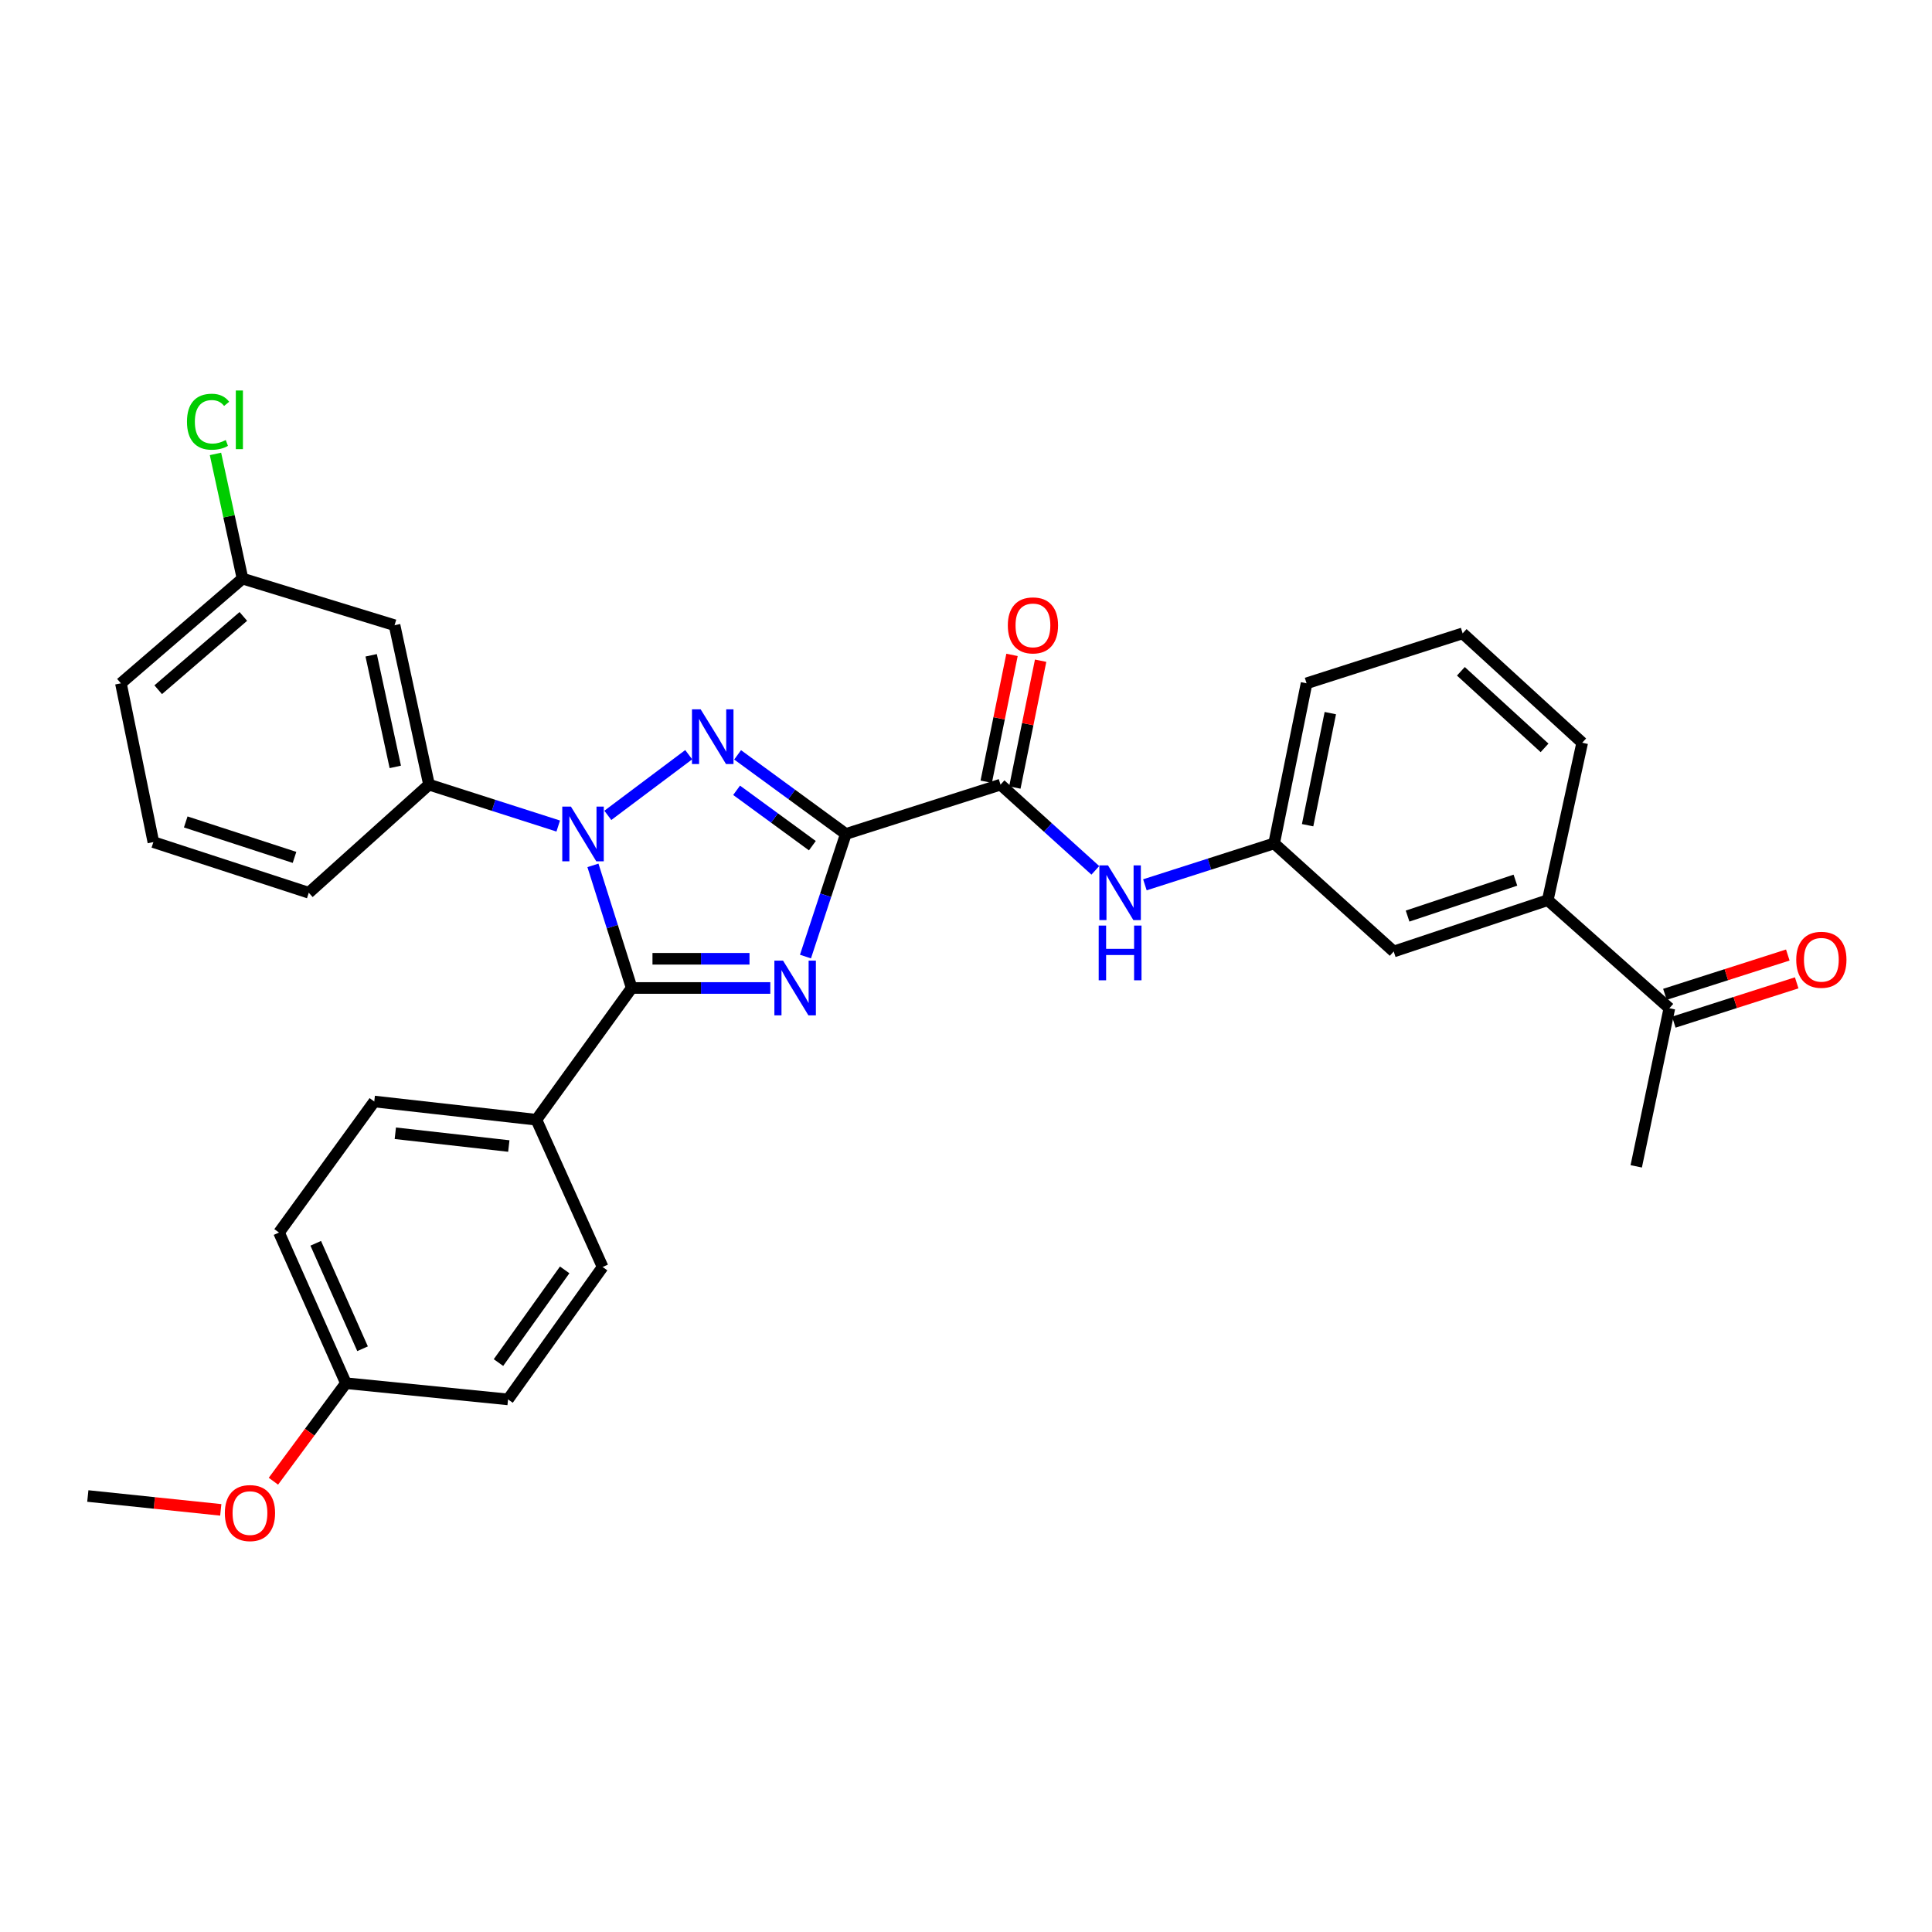 <?xml version='1.0' encoding='iso-8859-1'?>
<svg version='1.1' baseProfile='full'
              xmlns='http://www.w3.org/2000/svg'
                      xmlns:rdkit='http://www.rdkit.org/xml'
                      xmlns:xlink='http://www.w3.org/1999/xlink'
                  xml:space='preserve'
width='1000px' height='1000px' viewBox='0 0 1000 1000'>
<!-- END OF HEADER -->
<rect style='opacity:1.0;fill:#FFFFFF;stroke:none' width='1000' height='1000' x='0' y='0'> </rect>
<path class='bond-0' d='M 437.799,431.664 L 427.355,463.391' style='fill:none;fill-rule:evenodd;stroke:#000000;stroke-width:6px;stroke-linecap:butt;stroke-linejoin:miter;stroke-opacity:1' />
<path class='bond-0' d='M 427.355,463.391 L 416.911,495.118' style='fill:none;fill-rule:evenodd;stroke:#0000FF;stroke-width:6px;stroke-linecap:butt;stroke-linejoin:miter;stroke-opacity:1' />
<path class='bond-2' d='M 437.799,431.664 L 409.792,411.188' style='fill:none;fill-rule:evenodd;stroke:#000000;stroke-width:6px;stroke-linecap:butt;stroke-linejoin:miter;stroke-opacity:1' />
<path class='bond-2' d='M 409.792,411.188 L 381.784,390.711' style='fill:none;fill-rule:evenodd;stroke:#0000FF;stroke-width:6px;stroke-linecap:butt;stroke-linejoin:miter;stroke-opacity:1' />
<path class='bond-2' d='M 420.477,437.722 L 400.871,423.389' style='fill:none;fill-rule:evenodd;stroke:#000000;stroke-width:6px;stroke-linecap:butt;stroke-linejoin:miter;stroke-opacity:1' />
<path class='bond-2' d='M 400.871,423.389 L 381.266,409.055' style='fill:none;fill-rule:evenodd;stroke:#0000FF;stroke-width:6px;stroke-linecap:butt;stroke-linejoin:miter;stroke-opacity:1' />
<path class='bond-4' d='M 437.799,431.664 L 517.872,406.129' style='fill:none;fill-rule:evenodd;stroke:#000000;stroke-width:6px;stroke-linecap:butt;stroke-linejoin:miter;stroke-opacity:1' />
<path class='bond-3' d='M 398.704,511.376 L 362.832,511.376' style='fill:none;fill-rule:evenodd;stroke:#0000FF;stroke-width:6px;stroke-linecap:butt;stroke-linejoin:miter;stroke-opacity:1' />
<path class='bond-3' d='M 362.832,511.376 L 326.96,511.376' style='fill:none;fill-rule:evenodd;stroke:#000000;stroke-width:6px;stroke-linecap:butt;stroke-linejoin:miter;stroke-opacity:1' />
<path class='bond-3' d='M 387.942,496.261 L 362.832,496.261' style='fill:none;fill-rule:evenodd;stroke:#0000FF;stroke-width:6px;stroke-linecap:butt;stroke-linejoin:miter;stroke-opacity:1' />
<path class='bond-3' d='M 362.832,496.261 L 337.722,496.261' style='fill:none;fill-rule:evenodd;stroke:#000000;stroke-width:6px;stroke-linecap:butt;stroke-linejoin:miter;stroke-opacity:1' />
<path class='bond-1' d='M 314.608,422.034 L 356.474,390.629' style='fill:none;fill-rule:evenodd;stroke:#0000FF;stroke-width:6px;stroke-linecap:butt;stroke-linejoin:miter;stroke-opacity:1' />
<path class='bond-5' d='M 288.937,427.553 L 255.493,416.841' style='fill:none;fill-rule:evenodd;stroke:#0000FF;stroke-width:6px;stroke-linecap:butt;stroke-linejoin:miter;stroke-opacity:1' />
<path class='bond-5' d='M 255.493,416.841 L 222.05,406.129' style='fill:none;fill-rule:evenodd;stroke:#000000;stroke-width:6px;stroke-linecap:butt;stroke-linejoin:miter;stroke-opacity:1' />
<path class='bond-31' d='M 306.905,447.914 L 316.933,479.645' style='fill:none;fill-rule:evenodd;stroke:#0000FF;stroke-width:6px;stroke-linecap:butt;stroke-linejoin:miter;stroke-opacity:1' />
<path class='bond-31' d='M 316.933,479.645 L 326.96,511.376' style='fill:none;fill-rule:evenodd;stroke:#000000;stroke-width:6px;stroke-linecap:butt;stroke-linejoin:miter;stroke-opacity:1' />
<path class='bond-7' d='M 326.96,511.376 L 277.637,579.575' style='fill:none;fill-rule:evenodd;stroke:#000000;stroke-width:6px;stroke-linecap:butt;stroke-linejoin:miter;stroke-opacity:1' />
<path class='bond-6' d='M 517.872,406.129 L 542.406,428.309' style='fill:none;fill-rule:evenodd;stroke:#000000;stroke-width:6px;stroke-linecap:butt;stroke-linejoin:miter;stroke-opacity:1' />
<path class='bond-6' d='M 542.406,428.309 L 566.939,450.49' style='fill:none;fill-rule:evenodd;stroke:#0000FF;stroke-width:6px;stroke-linecap:butt;stroke-linejoin:miter;stroke-opacity:1' />
<path class='bond-11' d='M 525.278,407.635 L 531.952,374.809' style='fill:none;fill-rule:evenodd;stroke:#000000;stroke-width:6px;stroke-linecap:butt;stroke-linejoin:miter;stroke-opacity:1' />
<path class='bond-11' d='M 531.952,374.809 L 538.626,341.984' style='fill:none;fill-rule:evenodd;stroke:#FF0000;stroke-width:6px;stroke-linecap:butt;stroke-linejoin:miter;stroke-opacity:1' />
<path class='bond-11' d='M 510.466,404.623 L 517.14,371.798' style='fill:none;fill-rule:evenodd;stroke:#000000;stroke-width:6px;stroke-linecap:butt;stroke-linejoin:miter;stroke-opacity:1' />
<path class='bond-11' d='M 517.14,371.798 L 523.814,338.972' style='fill:none;fill-rule:evenodd;stroke:#FF0000;stroke-width:6px;stroke-linecap:butt;stroke-linejoin:miter;stroke-opacity:1' />
<path class='bond-8' d='M 222.05,406.129 L 204.215,323.613' style='fill:none;fill-rule:evenodd;stroke:#000000;stroke-width:6px;stroke-linecap:butt;stroke-linejoin:miter;stroke-opacity:1' />
<path class='bond-8' d='M 204.601,396.945 L 192.116,339.183' style='fill:none;fill-rule:evenodd;stroke:#000000;stroke-width:6px;stroke-linecap:butt;stroke-linejoin:miter;stroke-opacity:1' />
<path class='bond-22' d='M 222.05,406.129 L 159.82,462.086' style='fill:none;fill-rule:evenodd;stroke:#000000;stroke-width:6px;stroke-linecap:butt;stroke-linejoin:miter;stroke-opacity:1' />
<path class='bond-12' d='M 592.598,457.975 L 626.042,447.263' style='fill:none;fill-rule:evenodd;stroke:#0000FF;stroke-width:6px;stroke-linecap:butt;stroke-linejoin:miter;stroke-opacity:1' />
<path class='bond-12' d='M 626.042,447.263 L 659.485,436.551' style='fill:none;fill-rule:evenodd;stroke:#000000;stroke-width:6px;stroke-linecap:butt;stroke-linejoin:miter;stroke-opacity:1' />
<path class='bond-15' d='M 277.637,579.575 L 193.718,570.137' style='fill:none;fill-rule:evenodd;stroke:#000000;stroke-width:6px;stroke-linecap:butt;stroke-linejoin:miter;stroke-opacity:1' />
<path class='bond-15' d='M 263.36,593.179 L 204.617,586.572' style='fill:none;fill-rule:evenodd;stroke:#000000;stroke-width:6px;stroke-linecap:butt;stroke-linejoin:miter;stroke-opacity:1' />
<path class='bond-16' d='M 277.637,579.575 L 311.921,655.794' style='fill:none;fill-rule:evenodd;stroke:#000000;stroke-width:6px;stroke-linecap:butt;stroke-linejoin:miter;stroke-opacity:1' />
<path class='bond-17' d='M 204.215,323.613 L 125.527,299.48' style='fill:none;fill-rule:evenodd;stroke:#000000;stroke-width:6px;stroke-linecap:butt;stroke-linejoin:miter;stroke-opacity:1' />
<path class='bond-9' d='M 801.116,465.923 L 721.379,492.491' style='fill:none;fill-rule:evenodd;stroke:#000000;stroke-width:6px;stroke-linecap:butt;stroke-linejoin:miter;stroke-opacity:1' />
<path class='bond-9' d='M 784.377,455.569 L 728.562,474.166' style='fill:none;fill-rule:evenodd;stroke:#000000;stroke-width:6px;stroke-linecap:butt;stroke-linejoin:miter;stroke-opacity:1' />
<path class='bond-10' d='M 801.116,465.923 L 864.059,521.863' style='fill:none;fill-rule:evenodd;stroke:#000000;stroke-width:6px;stroke-linecap:butt;stroke-linejoin:miter;stroke-opacity:1' />
<path class='bond-33' d='M 801.116,465.923 L 818.942,384.44' style='fill:none;fill-rule:evenodd;stroke:#000000;stroke-width:6px;stroke-linecap:butt;stroke-linejoin:miter;stroke-opacity:1' />
<path class='bond-14' d='M 866.361,529.061 L 898.164,518.888' style='fill:none;fill-rule:evenodd;stroke:#000000;stroke-width:6px;stroke-linecap:butt;stroke-linejoin:miter;stroke-opacity:1' />
<path class='bond-14' d='M 898.164,518.888 L 929.967,508.715' style='fill:none;fill-rule:evenodd;stroke:#FF0000;stroke-width:6px;stroke-linecap:butt;stroke-linejoin:miter;stroke-opacity:1' />
<path class='bond-14' d='M 861.756,514.665 L 893.559,504.492' style='fill:none;fill-rule:evenodd;stroke:#000000;stroke-width:6px;stroke-linecap:butt;stroke-linejoin:miter;stroke-opacity:1' />
<path class='bond-14' d='M 893.559,504.492 L 925.362,494.319' style='fill:none;fill-rule:evenodd;stroke:#FF0000;stroke-width:6px;stroke-linecap:butt;stroke-linejoin:miter;stroke-opacity:1' />
<path class='bond-28' d='M 864.059,521.863 L 846.912,603.699' style='fill:none;fill-rule:evenodd;stroke:#000000;stroke-width:6px;stroke-linecap:butt;stroke-linejoin:miter;stroke-opacity:1' />
<path class='bond-13' d='M 659.485,436.551 L 721.379,492.491' style='fill:none;fill-rule:evenodd;stroke:#000000;stroke-width:6px;stroke-linecap:butt;stroke-linejoin:miter;stroke-opacity:1' />
<path class='bond-27' d='M 659.485,436.551 L 676.279,353.682' style='fill:none;fill-rule:evenodd;stroke:#000000;stroke-width:6px;stroke-linecap:butt;stroke-linejoin:miter;stroke-opacity:1' />
<path class='bond-27' d='M 676.818,427.123 L 688.573,369.114' style='fill:none;fill-rule:evenodd;stroke:#000000;stroke-width:6px;stroke-linecap:butt;stroke-linejoin:miter;stroke-opacity:1' />
<path class='bond-19' d='M 193.718,570.137 L 144.42,637.967' style='fill:none;fill-rule:evenodd;stroke:#000000;stroke-width:6px;stroke-linecap:butt;stroke-linejoin:miter;stroke-opacity:1' />
<path class='bond-20' d='M 311.921,655.794 L 262.959,724.329' style='fill:none;fill-rule:evenodd;stroke:#000000;stroke-width:6px;stroke-linecap:butt;stroke-linejoin:miter;stroke-opacity:1' />
<path class='bond-20' d='M 292.279,657.288 L 258.005,705.263' style='fill:none;fill-rule:evenodd;stroke:#000000;stroke-width:6px;stroke-linecap:butt;stroke-linejoin:miter;stroke-opacity:1' />
<path class='bond-21' d='M 125.527,299.48 L 118.527,267.211' style='fill:none;fill-rule:evenodd;stroke:#000000;stroke-width:6px;stroke-linecap:butt;stroke-linejoin:miter;stroke-opacity:1' />
<path class='bond-21' d='M 118.527,267.211 L 111.528,234.942' style='fill:none;fill-rule:evenodd;stroke:#00CC00;stroke-width:6px;stroke-linecap:butt;stroke-linejoin:miter;stroke-opacity:1' />
<path class='bond-34' d='M 125.527,299.48 L 62.584,353.682' style='fill:none;fill-rule:evenodd;stroke:#000000;stroke-width:6px;stroke-linecap:butt;stroke-linejoin:miter;stroke-opacity:1' />
<path class='bond-34' d='M 125.948,319.063 L 81.888,357.005' style='fill:none;fill-rule:evenodd;stroke:#000000;stroke-width:6px;stroke-linecap:butt;stroke-linejoin:miter;stroke-opacity:1' />
<path class='bond-18' d='M 179.041,715.941 L 262.959,724.329' style='fill:none;fill-rule:evenodd;stroke:#000000;stroke-width:6px;stroke-linecap:butt;stroke-linejoin:miter;stroke-opacity:1' />
<path class='bond-23' d='M 179.041,715.941 L 160.279,741.307' style='fill:none;fill-rule:evenodd;stroke:#000000;stroke-width:6px;stroke-linecap:butt;stroke-linejoin:miter;stroke-opacity:1' />
<path class='bond-23' d='M 160.279,741.307 L 141.517,766.674' style='fill:none;fill-rule:evenodd;stroke:#FF0000;stroke-width:6px;stroke-linecap:butt;stroke-linejoin:miter;stroke-opacity:1' />
<path class='bond-32' d='M 179.041,715.941 L 144.42,637.967' style='fill:none;fill-rule:evenodd;stroke:#000000;stroke-width:6px;stroke-linecap:butt;stroke-linejoin:miter;stroke-opacity:1' />
<path class='bond-32' d='M 187.662,698.111 L 163.427,643.53' style='fill:none;fill-rule:evenodd;stroke:#000000;stroke-width:6px;stroke-linecap:butt;stroke-linejoin:miter;stroke-opacity:1' />
<path class='bond-26' d='M 159.82,462.086 L 79.386,435.871' style='fill:none;fill-rule:evenodd;stroke:#000000;stroke-width:6px;stroke-linecap:butt;stroke-linejoin:miter;stroke-opacity:1' />
<path class='bond-26' d='M 152.439,443.783 L 96.135,425.433' style='fill:none;fill-rule:evenodd;stroke:#000000;stroke-width:6px;stroke-linecap:butt;stroke-linejoin:miter;stroke-opacity:1' />
<path class='bond-30' d='M 114.272,781.507 L 79.863,777.92' style='fill:none;fill-rule:evenodd;stroke:#FF0000;stroke-width:6px;stroke-linecap:butt;stroke-linejoin:miter;stroke-opacity:1' />
<path class='bond-30' d='M 79.863,777.92 L 45.455,774.332' style='fill:none;fill-rule:evenodd;stroke:#000000;stroke-width:6px;stroke-linecap:butt;stroke-linejoin:miter;stroke-opacity:1' />
<path class='bond-24' d='M 818.942,384.44 L 757.066,327.82' style='fill:none;fill-rule:evenodd;stroke:#000000;stroke-width:6px;stroke-linecap:butt;stroke-linejoin:miter;stroke-opacity:1' />
<path class='bond-24' d='M 799.457,387.097 L 756.144,347.463' style='fill:none;fill-rule:evenodd;stroke:#000000;stroke-width:6px;stroke-linecap:butt;stroke-linejoin:miter;stroke-opacity:1' />
<path class='bond-25' d='M 757.066,327.82 L 676.279,353.682' style='fill:none;fill-rule:evenodd;stroke:#000000;stroke-width:6px;stroke-linecap:butt;stroke-linejoin:miter;stroke-opacity:1' />
<path class='bond-29' d='M 79.386,435.871 L 62.584,353.682' style='fill:none;fill-rule:evenodd;stroke:#000000;stroke-width:6px;stroke-linecap:butt;stroke-linejoin:miter;stroke-opacity:1' />
<path  class='atom-1' d='M 405.299 497.216
L 414.579 512.216
Q 415.499 513.696, 416.979 516.376
Q 418.459 519.056, 418.539 519.216
L 418.539 497.216
L 422.299 497.216
L 422.299 525.536
L 418.419 525.536
L 408.459 509.136
Q 407.299 507.216, 406.059 505.016
Q 404.859 502.816, 404.499 502.136
L 404.499 525.536
L 400.819 525.536
L 400.819 497.216
L 405.299 497.216
' fill='#0000FF'/>
<path  class='atom-2' d='M 295.51 417.504
L 304.79 432.504
Q 305.71 433.984, 307.19 436.664
Q 308.67 439.344, 308.75 439.504
L 308.75 417.504
L 312.51 417.504
L 312.51 445.824
L 308.63 445.824
L 298.67 429.424
Q 297.51 427.504, 296.27 425.304
Q 295.07 423.104, 294.71 422.424
L 294.71 445.824
L 291.03 445.824
L 291.03 417.504
L 295.51 417.504
' fill='#0000FF'/>
<path  class='atom-3' d='M 362.651 367.139
L 371.931 382.139
Q 372.851 383.619, 374.331 386.299
Q 375.811 388.979, 375.891 389.139
L 375.891 367.139
L 379.651 367.139
L 379.651 395.459
L 375.771 395.459
L 365.811 379.059
Q 364.651 377.139, 363.411 374.939
Q 362.211 372.739, 361.851 372.059
L 361.851 395.459
L 358.171 395.459
L 358.171 367.139
L 362.651 367.139
' fill='#0000FF'/>
<path  class='atom-7' d='M 573.505 447.926
L 582.785 462.926
Q 583.705 464.406, 585.185 467.086
Q 586.665 469.766, 586.745 469.926
L 586.745 447.926
L 590.505 447.926
L 590.505 476.246
L 586.625 476.246
L 576.665 459.846
Q 575.505 457.926, 574.265 455.726
Q 573.065 453.526, 572.705 452.846
L 572.705 476.246
L 569.025 476.246
L 569.025 447.926
L 573.505 447.926
' fill='#0000FF'/>
<path  class='atom-7' d='M 568.685 479.078
L 572.525 479.078
L 572.525 491.118
L 587.005 491.118
L 587.005 479.078
L 590.845 479.078
L 590.845 507.398
L 587.005 507.398
L 587.005 494.318
L 572.525 494.318
L 572.525 507.398
L 568.685 507.398
L 568.685 479.078
' fill='#0000FF'/>
<path  class='atom-12' d='M 521.649 323.693
Q 521.649 316.893, 525.009 313.093
Q 528.369 309.293, 534.649 309.293
Q 540.929 309.293, 544.289 313.093
Q 547.649 316.893, 547.649 323.693
Q 547.649 330.573, 544.249 334.493
Q 540.849 338.373, 534.649 338.373
Q 528.409 338.373, 525.009 334.493
Q 521.649 330.613, 521.649 323.693
M 534.649 335.173
Q 538.969 335.173, 541.289 332.293
Q 543.649 329.373, 543.649 323.693
Q 543.649 318.133, 541.289 315.333
Q 538.969 312.493, 534.649 312.493
Q 530.329 312.493, 527.969 315.293
Q 525.649 318.093, 525.649 323.693
Q 525.649 329.413, 527.969 332.293
Q 530.329 335.173, 534.649 335.173
' fill='#FF0000'/>
<path  class='atom-15' d='M 929.729 496.778
Q 929.729 489.978, 933.089 486.178
Q 936.449 482.378, 942.729 482.378
Q 949.009 482.378, 952.369 486.178
Q 955.729 489.978, 955.729 496.778
Q 955.729 503.658, 952.329 507.578
Q 948.929 511.458, 942.729 511.458
Q 936.489 511.458, 933.089 507.578
Q 929.729 503.698, 929.729 496.778
M 942.729 508.258
Q 947.049 508.258, 949.369 505.378
Q 951.729 502.458, 951.729 496.778
Q 951.729 491.218, 949.369 488.418
Q 947.049 485.578, 942.729 485.578
Q 938.409 485.578, 936.049 488.378
Q 933.729 491.178, 933.729 496.778
Q 933.729 502.498, 936.049 505.378
Q 938.409 508.258, 942.729 508.258
' fill='#FF0000'/>
<path  class='atom-22' d='M 96.781 218.28
Q 96.781 211.24, 100.061 207.56
Q 103.381 203.84, 109.661 203.84
Q 115.501 203.84, 118.621 207.96
L 115.981 210.12
Q 113.701 207.12, 109.661 207.12
Q 105.381 207.12, 103.101 210
Q 100.861 212.84, 100.861 218.28
Q 100.861 223.88, 103.181 226.76
Q 105.541 229.64, 110.101 229.64
Q 113.221 229.64, 116.861 227.76
L 117.981 230.76
Q 116.501 231.72, 114.261 232.28
Q 112.021 232.84, 109.541 232.84
Q 103.381 232.84, 100.061 229.08
Q 96.781 225.32, 96.781 218.28
' fill='#00CC00'/>
<path  class='atom-22' d='M 122.061 202.12
L 125.741 202.12
L 125.741 232.48
L 122.061 232.48
L 122.061 202.12
' fill='#00CC00'/>
<path  class='atom-24' d='M 116.381 783.162
Q 116.381 776.362, 119.741 772.562
Q 123.101 768.762, 129.381 768.762
Q 135.661 768.762, 139.021 772.562
Q 142.381 776.362, 142.381 783.162
Q 142.381 790.042, 138.981 793.962
Q 135.581 797.842, 129.381 797.842
Q 123.141 797.842, 119.741 793.962
Q 116.381 790.082, 116.381 783.162
M 129.381 794.642
Q 133.701 794.642, 136.021 791.762
Q 138.381 788.842, 138.381 783.162
Q 138.381 777.602, 136.021 774.802
Q 133.701 771.962, 129.381 771.962
Q 125.061 771.962, 122.701 774.762
Q 120.381 777.562, 120.381 783.162
Q 120.381 788.882, 122.701 791.762
Q 125.061 794.642, 129.381 794.642
' fill='#FF0000'/>
</svg>
